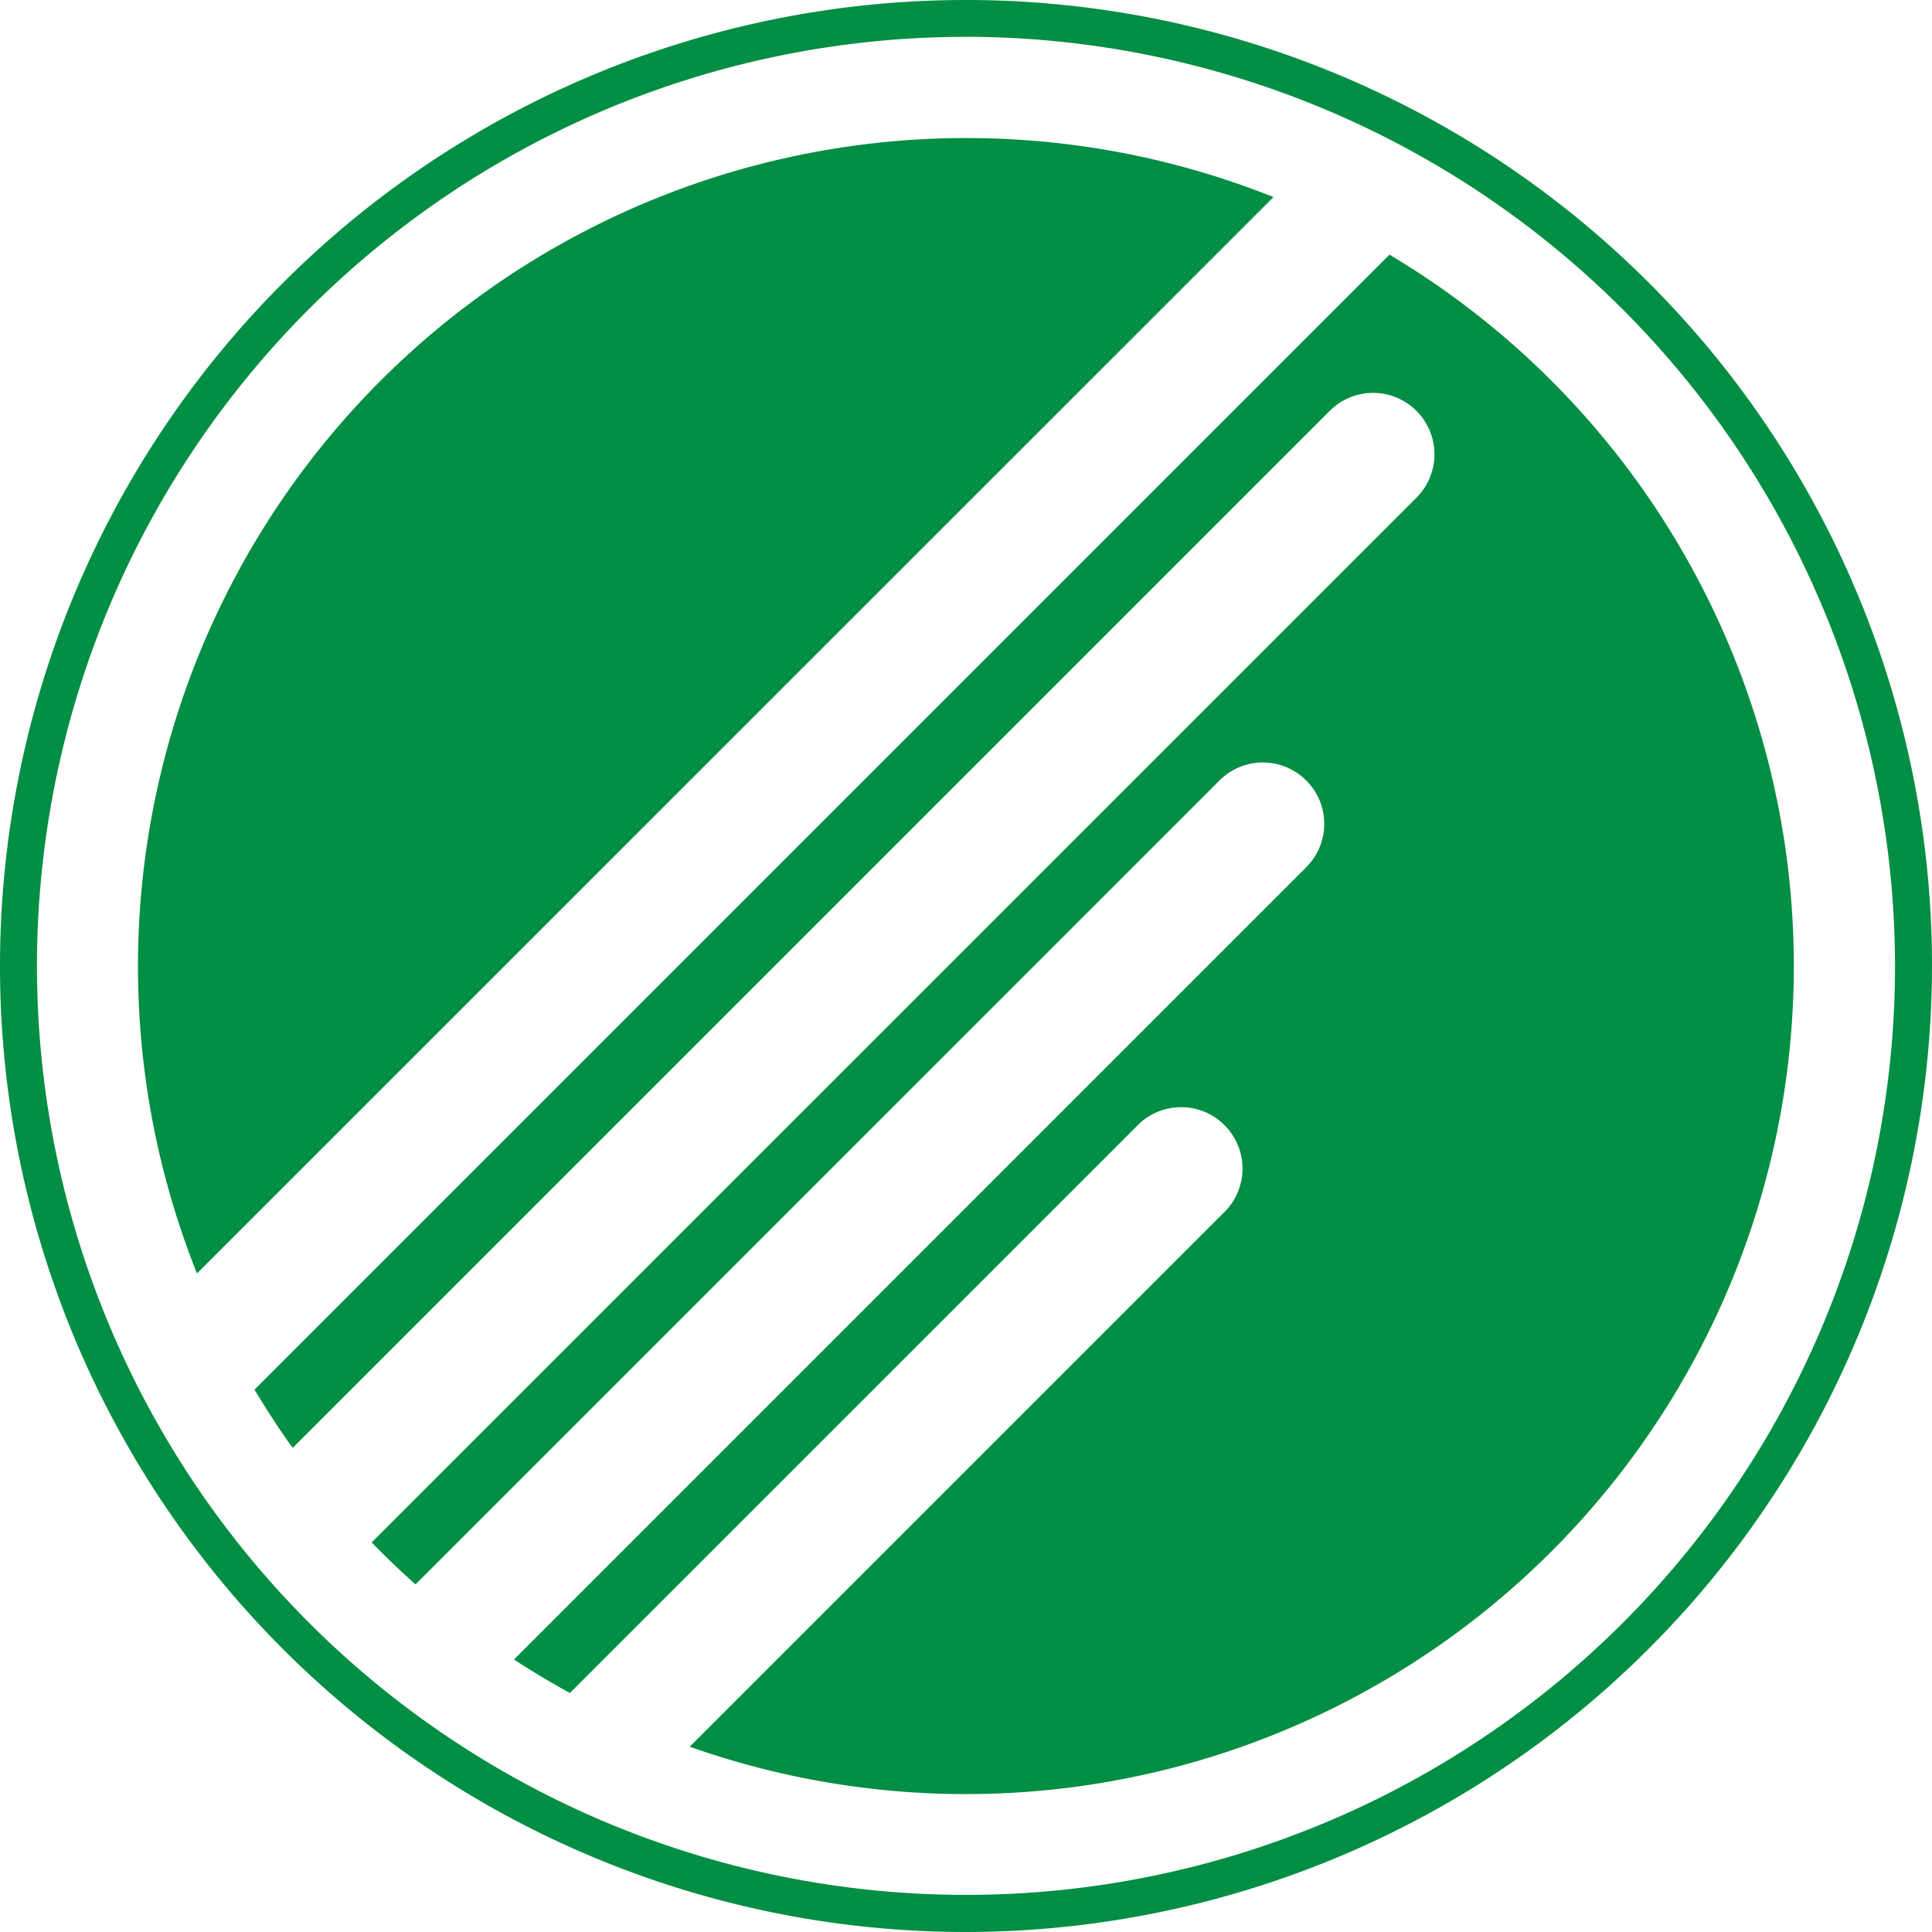 <svg xmlns="http://www.w3.org/2000/svg" width="40.968" height="40.968" viewBox="0 0 40.968 40.968">
  <g id="Group_15" transform="translate(0 -0.288)">
    <path id="Path_12" d="M20.484,43.047A20.484,20.484,0,1,1,40.968,22.563,20.508,20.508,0,0,1,20.484,43.047Zm0-40.187a19.7,19.7,0,1,0,19.7,19.7A19.725,19.725,0,0,0,20.484,2.859Z" transform="translate(0 -1.791)" fill="#028e43"/>
    <g id="Group_2" transform="translate(2.926 3.216)">
      <path id="Path_13" d="M45.2,24.468A17.566,17.566,0,0,0,22.373,47.293Z" transform="translate(-21.122 -23.217)" fill="#028e43"/>
      <path id="Path_14" d="M63.029,41.038l-24.07,24.07c.253.424.523.838.809,1.236l21.99-21.99a1.3,1.3,0,0,1,1.84,0h0a1.3,1.3,0,0,1,0,1.84L41.443,68.348q.449.462.93.89L59.421,52.191a1.3,1.3,0,0,1,1.84,0h0a1.3,1.3,0,0,1,0,1.84l-16.8,16.8q.577.376,1.185.71L57.688,59.5a1.3,1.3,0,0,1,1.84,0h0a1.3,1.3,0,0,1,0,1.84l-11.34,11.34A17.558,17.558,0,0,0,63.024,41.04Z" transform="translate(-36.488 -38.569)" fill="#028e43"/>
    </g>
  </g>
</svg>
